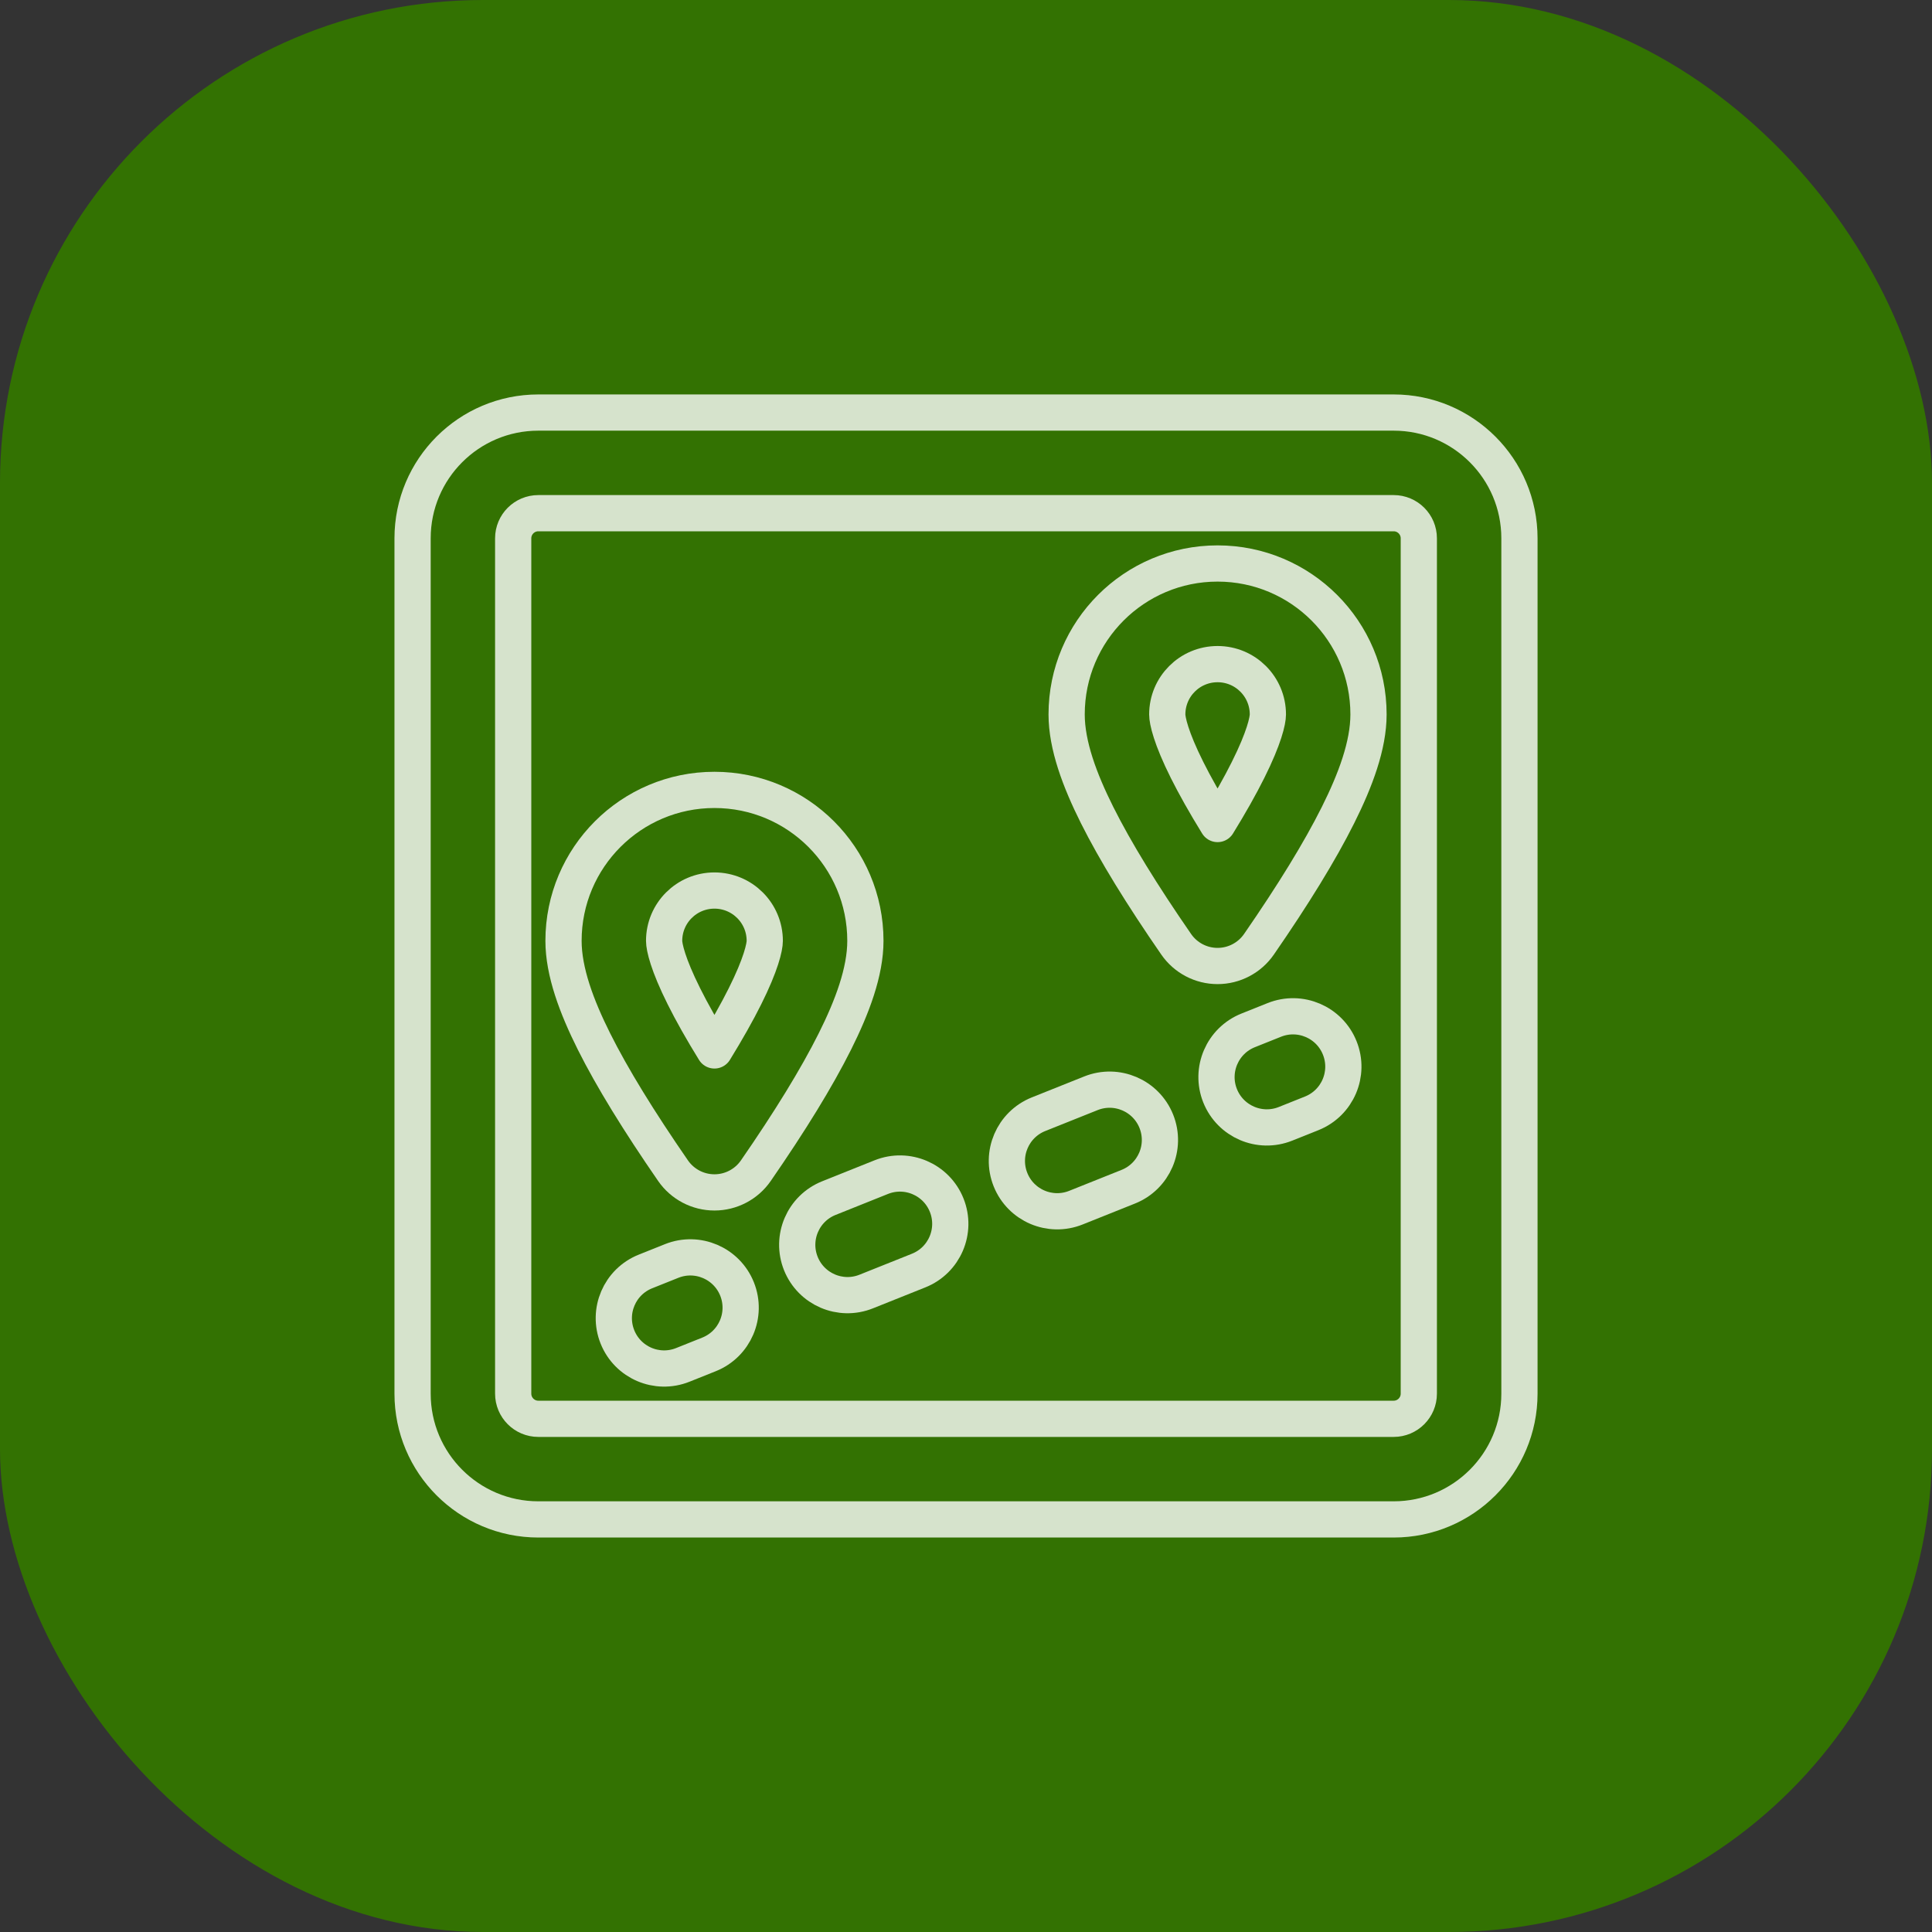 <svg width="80" height="80" viewBox="0 0 80 80" fill="none" xmlns="http://www.w3.org/2000/svg">
<rect x="0" y="0" width="80" height="80" fill="#333333" stroke="none"/>
<rect width="80" height="80" rx="20" fill="#337202"/>
<path d="M54.316 46.101C55.384 45.673 55.904 44.461 55.476 43.393C55.049 42.324 53.836 41.805 52.768 42.232L51.683 42.666C50.615 43.093 50.095 44.306 50.522 45.374C50.95 46.442 52.162 46.962 53.23 46.535L54.316 46.101Z" stroke="white" stroke-opacity="0.8" stroke-width="1.5" stroke-linejoin="round"/>
<path d="M46.72 49.139C47.788 48.712 48.308 47.499 47.881 46.431C47.453 45.362 46.241 44.843 45.173 45.27L43.002 46.138C41.934 46.566 41.415 47.778 41.842 48.846C42.269 49.915 43.482 50.434 44.55 50.007L46.72 49.139Z" stroke="white" stroke-opacity="0.8" stroke-width="1.5" stroke-linejoin="round"/>
<path d="M38.039 52.611C39.108 52.184 39.627 50.971 39.2 49.903C38.773 48.835 37.56 48.315 36.492 48.742L34.322 49.611C33.254 50.038 32.734 51.25 33.161 52.319C33.589 53.387 34.801 53.907 35.869 53.479L38.039 52.611Z" stroke="white" stroke-opacity="0.8" stroke-width="1.5" stroke-linejoin="round"/>
<path d="M29.359 56.083C30.427 55.656 30.947 54.444 30.52 53.375C30.092 52.307 28.88 51.787 27.811 52.215L26.726 52.649C25.658 53.076 25.139 54.288 25.566 55.357C25.993 56.425 27.206 56.945 28.274 56.517L29.359 56.083Z" stroke="white" stroke-opacity="0.8" stroke-width="1.5" stroke-linejoin="round"/>
<path fill-rule="evenodd" clip-rule="evenodd" d="M23.334 38.958C23.334 35.506 26.132 32.708 29.584 32.708C33.035 32.708 35.834 35.506 35.834 38.958C35.834 40.237 35.292 41.683 34.572 43.124C33.816 44.635 32.715 46.424 31.298 48.475C30.909 49.038 30.268 49.375 29.584 49.375C28.899 49.375 28.258 49.038 27.869 48.475C26.453 46.424 25.351 44.635 24.595 43.124C23.875 41.683 23.334 40.237 23.334 38.958ZM29.584 36.875C28.433 36.875 27.5 37.807 27.5 38.958C27.5 39.213 27.653 39.923 28.322 41.26C28.648 41.913 29.067 42.658 29.584 43.496C30.099 42.658 30.519 41.913 30.845 41.26C31.514 39.923 31.667 39.213 31.667 38.958C31.667 37.807 30.734 36.875 29.584 36.875Z" stroke="white" stroke-opacity="0.8" stroke-width="1.5" stroke-linejoin="round"/>
<path fill-rule="evenodd" clip-rule="evenodd" d="M50.417 23.333C46.965 23.333 44.167 26.131 44.167 29.583C44.167 30.863 44.708 32.308 45.428 33.749C46.184 35.26 47.286 37.049 48.703 39.1C49.092 39.663 49.732 40 50.417 40C51.101 40 51.742 39.663 52.131 39.1C53.548 37.049 54.65 35.26 55.405 33.749C56.125 32.308 56.667 30.863 56.667 29.583C56.667 26.131 53.869 23.333 50.417 23.333ZM48.334 29.583C48.334 28.432 49.266 27.5 50.417 27.5C51.567 27.5 52.5 28.432 52.5 29.583C52.5 29.838 52.347 30.548 51.678 31.885C51.352 32.538 50.933 33.283 50.417 34.121C49.901 33.283 49.482 32.538 49.155 31.885C48.486 30.548 48.334 29.838 48.334 29.583Z" stroke="white" stroke-opacity="0.8" stroke-width="1.5" stroke-linejoin="round"/>
<path fill-rule="evenodd" clip-rule="evenodd" d="M22.292 17.083C19.415 17.083 17.084 19.415 17.084 22.291V57.708C17.084 60.584 19.415 62.916 22.292 62.916H57.709C60.585 62.916 62.917 60.584 62.917 57.708V22.291C62.917 19.415 60.585 17.083 57.709 17.083H22.292ZM21.25 22.291C21.25 21.716 21.716 21.25 22.292 21.25H57.709C58.284 21.25 58.75 21.716 58.75 22.291V57.708C58.75 58.283 58.284 58.75 57.709 58.75H22.292C21.716 58.75 21.25 58.283 21.25 57.708V22.291Z" stroke="white" stroke-opacity="0.8" stroke-width="1.5" stroke-linejoin="round"/>
</svg>

